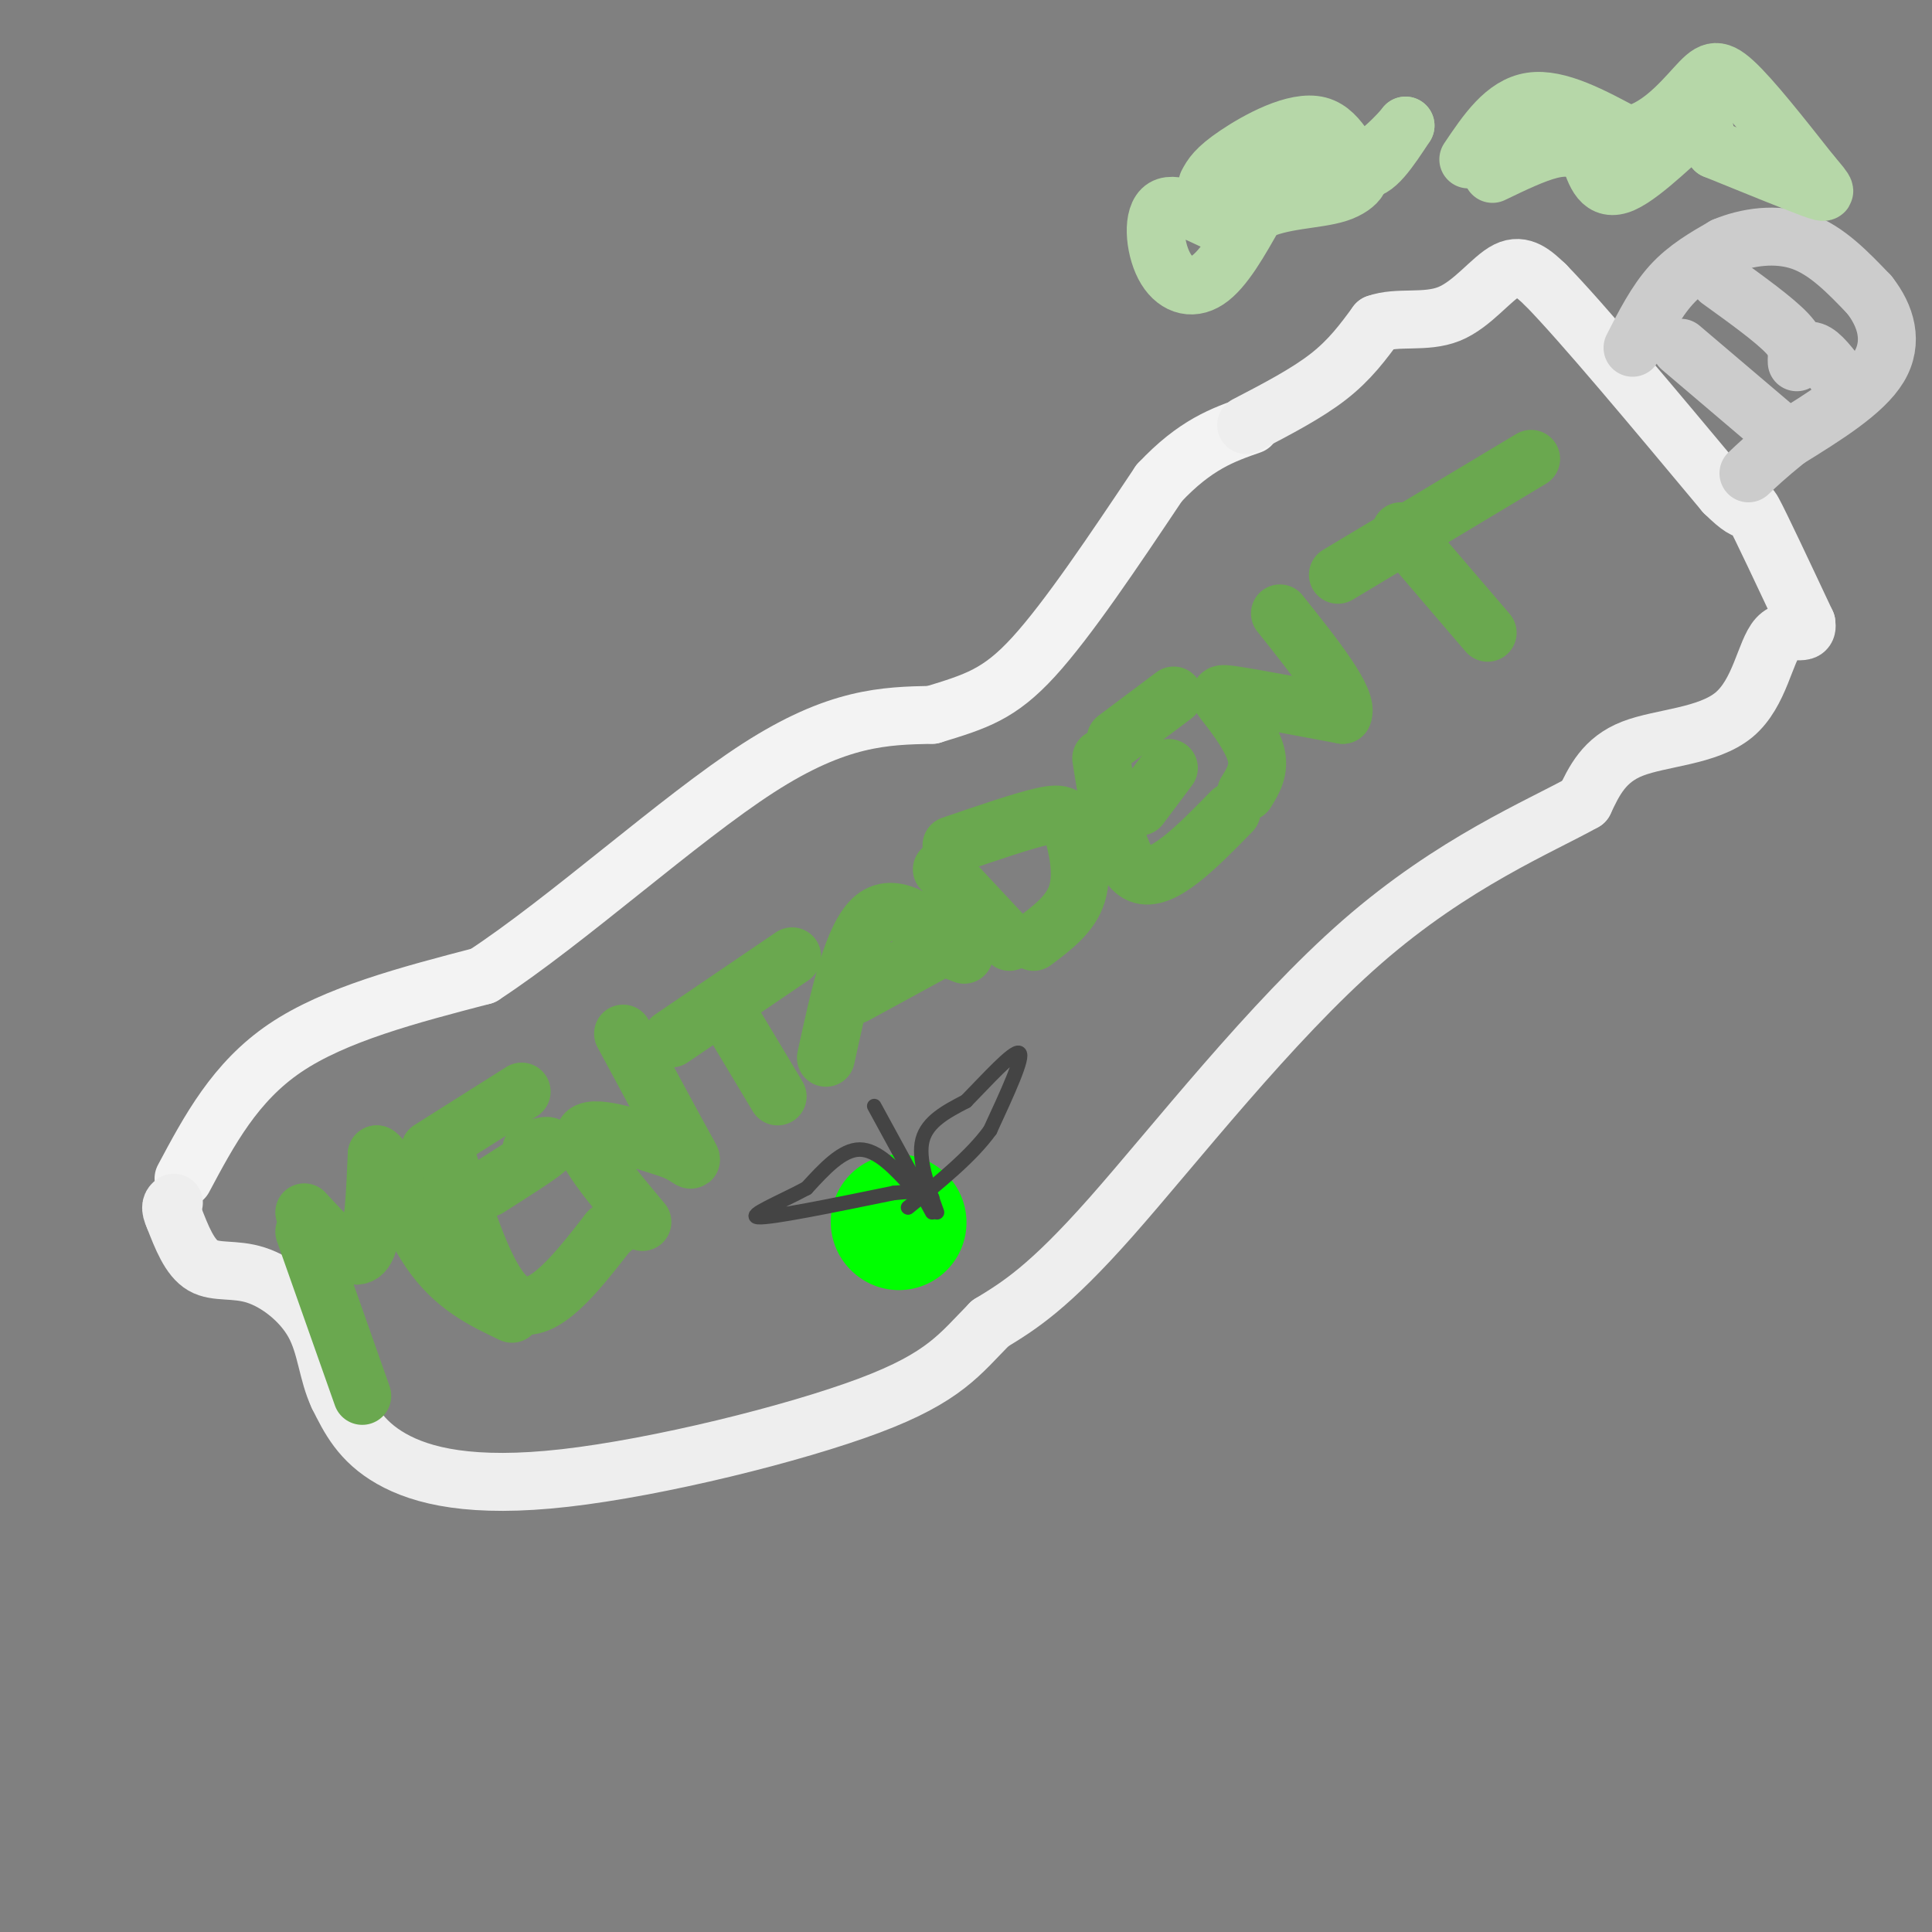 <svg viewBox='0 0 400 400' version='1.1' xmlns='http://www.w3.org/2000/svg' xmlns:xlink='http://www.w3.org/1999/xlink'><rect x="0" y="0" width="400" height="400" fill="#808080" stroke="none"/><g fill='none' stroke='rgb(243,243,243)' stroke-width='12' stroke-linecap='round' stroke-linejoin='round'><path d='M38,244c5.333,-10.000 10.667,-20.000 21,-27c10.333,-7.000 25.667,-11.000 41,-15'/><path d='M100,202c17.444,-11.400 40.556,-32.400 57,-43c16.444,-10.600 26.222,-10.800 36,-11'/><path d='M193,148c9.111,-2.778 13.889,-4.222 21,-12c7.111,-7.778 16.556,-21.889 26,-36'/><path d='M240,100c7.500,-8.000 13.250,-10.000 19,-12'/></g>
<g fill='none' stroke='rgb(238,238,238)' stroke-width='12' stroke-linecap='round' stroke-linejoin='round'><path d='M258,88c6.250,-3.250 12.500,-6.500 17,-10c4.500,-3.500 7.250,-7.250 10,-11'/><path d='M285,67c4.321,-1.583 10.125,-0.042 15,-2c4.875,-1.958 8.821,-7.417 12,-9c3.179,-1.583 5.589,0.708 8,3'/><path d='M320,59c7.500,7.667 22.250,25.333 37,43'/><path d='M357,102c6.600,6.556 4.600,1.444 6,4c1.400,2.556 6.200,12.778 11,23'/><path d='M374,129c0.585,3.344 -3.451,0.206 -6,3c-2.549,2.794 -3.609,11.522 -9,16c-5.391,4.478 -15.112,4.708 -21,7c-5.888,2.292 -7.944,6.646 -10,11'/><path d='M328,166c-9.155,5.131 -27.042,12.458 -46,29c-18.958,16.542 -38.988,42.298 -52,57c-13.012,14.702 -19.006,18.351 -25,22'/><path d='M205,274c-6.250,6.322 -9.376,11.128 -25,17c-15.624,5.872 -43.745,12.812 -63,15c-19.255,2.188 -29.644,-0.375 -36,-4c-6.356,-3.625 -8.678,-8.313 -11,-13'/><path d='M70,289c-2.263,-4.802 -2.421,-10.308 -5,-15c-2.579,-4.692 -7.579,-8.571 -12,-10c-4.421,-1.429 -8.263,-0.408 -11,-2c-2.737,-1.592 -4.368,-5.796 -6,-10'/><path d='M36,252c-1.000,-2.167 -0.500,-2.583 0,-3'/></g>
<g fill='none' stroke='rgb(106,168,79)' stroke-width='12' stroke-linecap='round' stroke-linejoin='round'><path d='M63,255c0.000,0.000 12.000,34.000 12,34'/><path d='M63,251c2.333,2.533 4.667,5.067 7,7c2.333,1.933 4.667,3.267 6,0c1.333,-3.267 1.667,-11.133 2,-19'/><path d='M78,239c2.000,0.911 6.000,12.689 11,20c5.000,7.311 11.000,10.156 17,13'/><path d='M93,241c4.250,13.333 8.500,26.667 14,29c5.500,2.333 12.250,-6.333 19,-15'/><path d='M126,255c3.167,-2.500 1.583,-1.250 0,0'/><path d='M101,246c5.250,-3.333 10.500,-6.667 12,-8c1.500,-1.333 -0.750,-0.667 -3,0'/><path d='M89,238c0.000,0.000 19.000,-12.000 19,-12'/><path d='M133,253c-6.500,-7.750 -13.000,-15.500 -12,-18c1.000,-2.500 9.500,0.250 18,3'/><path d='M139,238c4.044,1.533 5.156,3.867 3,0c-2.156,-3.867 -7.578,-13.933 -13,-24'/><path d='M139,215c0.000,0.000 25.000,-17.000 25,-17'/><path d='M152,212c0.000,0.000 9.000,15.000 9,15'/><path d='M171,219c2.750,-12.667 5.500,-25.333 10,-29c4.500,-3.667 10.750,1.667 17,7'/><path d='M198,197c2.833,1.167 1.417,0.583 0,0'/><path d='M177,206c0.000,0.000 22.000,-12.000 22,-12'/><path d='M195,180c0.000,0.000 14.000,15.000 14,15'/><path d='M197,175c7.435,-2.548 14.869,-5.095 19,-6c4.131,-0.905 4.958,-0.167 6,3c1.042,3.167 2.298,8.762 1,13c-1.298,4.238 -5.149,7.119 -9,10'/><path d='M228,157c1.750,11.083 3.500,22.167 8,24c4.500,1.833 11.750,-5.583 19,-13'/><path d='M236,167c0.000,0.000 6.000,-8.000 6,-8'/><path d='M231,153c0.000,0.000 12.000,-9.000 12,-9'/><path d='M258,164c1.452,-2.333 2.905,-4.667 2,-8c-0.905,-3.333 -4.167,-7.667 -6,-10c-1.833,-2.333 -2.238,-2.667 2,-2c4.238,0.667 13.119,2.333 22,4'/><path d='M278,148c1.500,-2.833 -5.750,-11.917 -13,-21'/><path d='M277,119c0.000,0.000 40.000,-24.000 40,-24'/><path d='M290,110c0.000,0.000 18.000,21.000 18,21'/></g>
<g fill='none' stroke='rgb(204,204,204)' stroke-width='12' stroke-linecap='round' stroke-linejoin='round'><path d='M338,72c2.417,-4.750 4.833,-9.500 8,-13c3.167,-3.500 7.083,-5.750 11,-8'/><path d='M357,51c4.644,-1.956 10.756,-2.844 16,-1c5.244,1.844 9.622,6.422 14,11'/><path d='M387,61c3.467,4.378 5.133,9.822 2,15c-3.133,5.178 -11.067,10.089 -19,15'/><path d='M370,91c-4.500,3.667 -6.250,5.333 -8,7'/><path d='M368,89c0.000,0.000 -20.000,-17.000 -20,-17'/><path d='M372,75c0.333,-1.583 0.667,-3.167 -2,-6c-2.667,-2.833 -8.333,-6.917 -14,-11'/><path d='M372,74c1.167,-1.000 2.333,-2.000 4,-1c1.667,1.000 3.833,4.000 6,7'/></g>
<g fill='none' stroke='rgb(182,215,168)' stroke-width='12' stroke-linecap='round' stroke-linejoin='round'><path d='M304,33c3.750,-5.583 7.500,-11.167 13,-12c5.500,-0.833 12.750,3.083 20,7'/><path d='M337,28c5.976,-0.893 10.917,-6.625 14,-10c3.083,-3.375 4.310,-4.393 8,-1c3.690,3.393 9.845,11.196 16,19'/><path d='M375,36c3.378,3.978 3.822,4.422 0,3c-3.822,-1.422 -11.911,-4.711 -20,-8'/><path d='M355,31c-3.190,-3.155 -1.167,-7.042 -4,-5c-2.833,2.042 -10.524,10.012 -15,12c-4.476,1.988 -5.738,-2.006 -7,-6'/><path d='M329,32c-2.333,-1.378 -4.667,-1.822 -8,-1c-3.333,0.822 -7.667,2.911 -12,5'/><path d='M250,38c0.827,-1.536 1.655,-3.071 6,-6c4.345,-2.929 12.208,-7.250 17,-6c4.792,1.250 6.512,8.071 9,9c2.488,0.929 5.744,-4.036 9,-9'/><path d='M291,26c-0.726,1.024 -7.042,8.083 -12,9c-4.958,0.917 -8.560,-4.310 -12,-4c-3.440,0.310 -6.720,6.155 -10,12'/><path d='M257,43c-2.042,2.888 -2.147,4.108 -5,3c-2.853,-1.108 -8.456,-4.544 -11,-3c-2.544,1.544 -2.031,8.070 0,12c2.031,3.930 5.580,5.266 9,3c3.420,-2.266 6.710,-8.133 10,-14'/><path d='M260,44c5.000,-2.726 12.500,-2.542 17,-4c4.500,-1.458 6.000,-4.560 3,-5c-3.000,-0.440 -10.500,1.780 -18,4'/></g>
<g fill='none' stroke='rgb(0,255,0)' stroke-width='28' stroke-linecap='round' stroke-linejoin='round'><path d='M186,253c0.000,0.000 0.100,0.100 0.1,0.1'/></g>
<g fill='none' stroke='rgb(68,68,68)' stroke-width='3' stroke-linecap='round' stroke-linejoin='round'><path d='M193,251c0.000,0.000 -12.000,-22.000 -12,-22'/><path d='M189,246c-3.667,-4.000 -7.333,-8.000 -11,-8c-3.667,0.000 -7.333,4.000 -11,8'/><path d='M167,246c-5.178,2.800 -12.622,5.800 -10,6c2.622,0.200 15.311,-2.400 28,-5'/><path d='M185,247c6.000,-0.667 7.000,0.167 8,1'/><path d='M194,251c-2.000,-5.583 -4.000,-11.167 -3,-15c1.000,-3.833 5.000,-5.917 9,-8'/><path d='M200,228c4.111,-4.178 9.889,-10.622 11,-10c1.111,0.622 -2.444,8.311 -6,16'/><path d='M205,234c-3.833,5.333 -10.417,10.667 -17,16'/></g>
</svg>